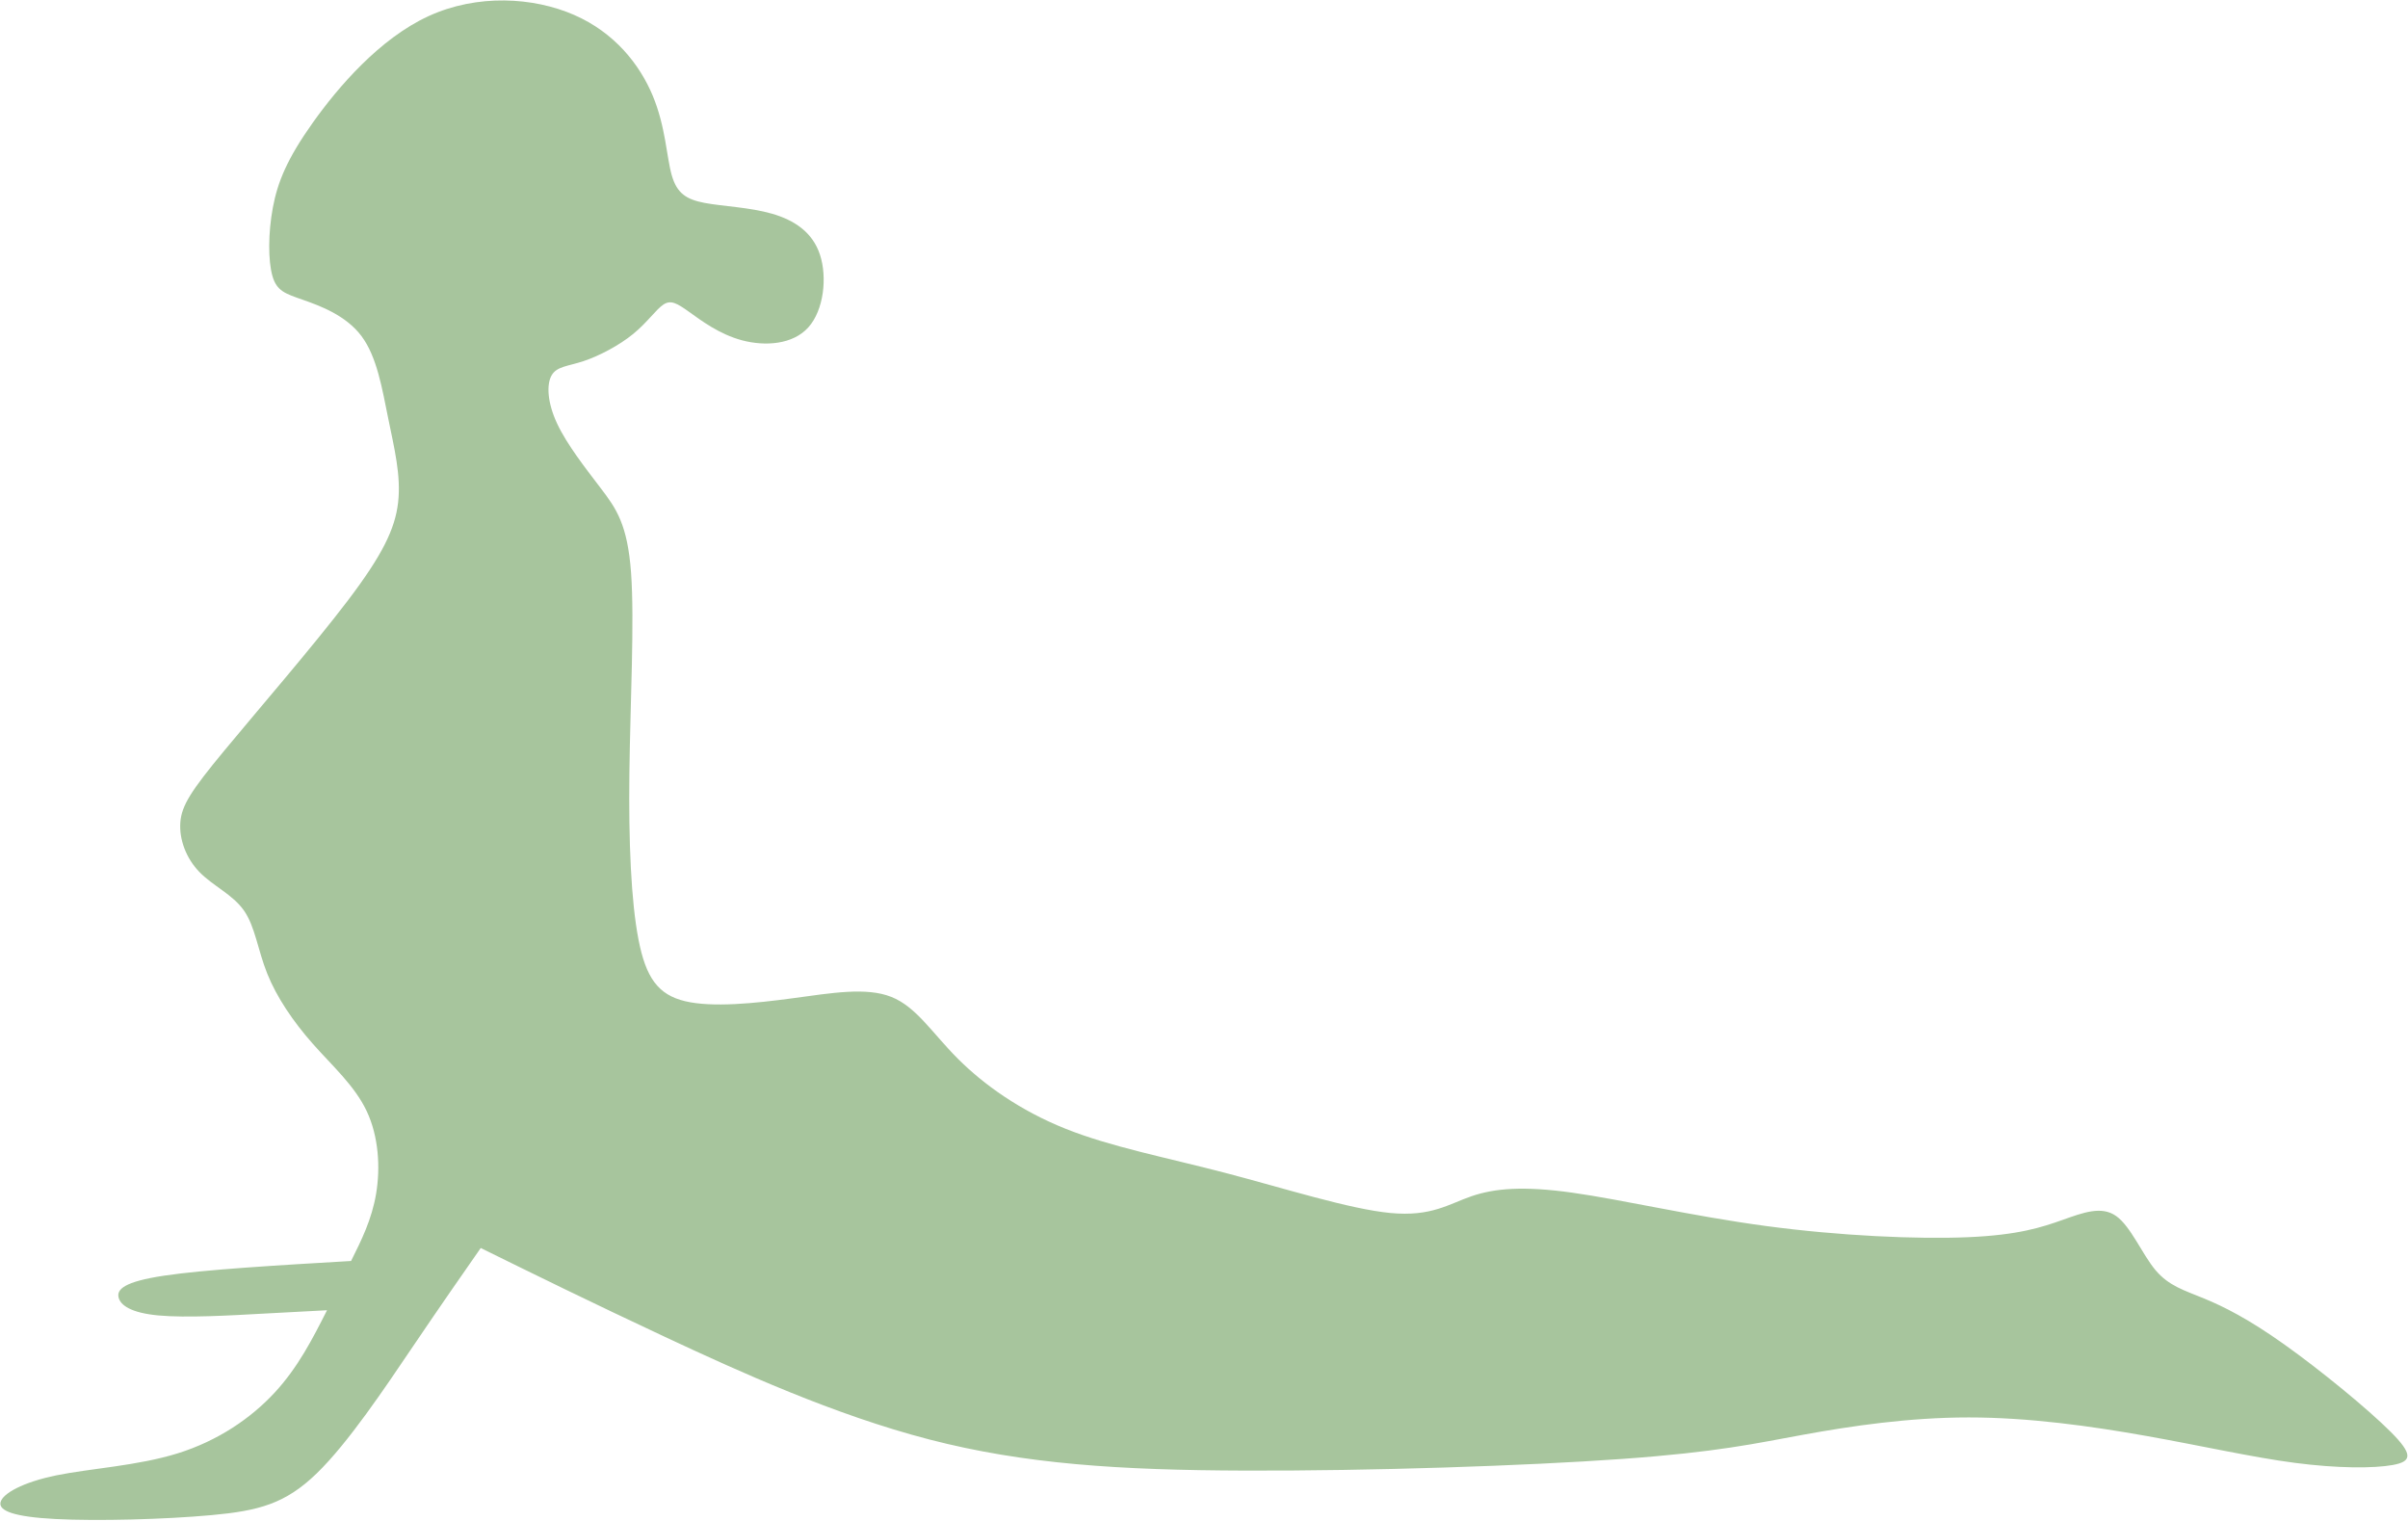 <svg width="1743" height="1101" viewBox="0 0 1743 1101" fill="none" xmlns="http://www.w3.org/2000/svg">
<path fill-rule="evenodd" clip-rule="evenodd" d="M403.288 306.635C396.142 291.389 395.515 278.252 399.275 271.683C403.023 265.111 411.156 265.111 422.422 261.359C433.676 257.603 448.075 250.095 458.396 241.649C468.715 233.201 474.969 223.816 480.289 220.377C485.608 216.937 489.983 219.437 498.755 225.693C507.499 231.951 520.652 241.96 537.227 246.343C553.802 250.722 573.838 249.47 585.092 236.956C596.346 224.445 598.858 200.667 593.538 184.399C588.217 168.135 575.084 159.371 558.806 154.681C542.548 149.986 523.164 149.365 510.011 146.861C496.876 144.355 489.983 139.977 486.235 126.84C482.475 113.701 481.862 91.798 472.475 69.274C463.088 46.752 444.943 23.604 415.529 10.78C386.13 -2.051 345.462 -4.551 310.115 11.713C274.757 27.979 244.728 63.02 226.277 88.986C207.823 114.951 200.93 131.844 197.49 150.3C194.049 168.758 194.049 188.782 197.184 199.73C200.303 210.677 206.555 212.556 219.077 216.937C231.595 221.312 250.355 228.198 261.624 243.216C272.89 258.23 276.636 281.377 281.009 302.861C285.382 324.343 290.37 344.157 288.183 363.555C285.995 382.948 276.622 401.924 251.609 434.875C226.583 467.825 185.916 514.751 162.143 543.537C138.369 572.311 131.476 582.95 130.542 595.15C129.609 607.352 134.609 621.11 144.317 631.124C154.01 641.138 168.395 647.39 176.529 658.963C184.664 670.537 186.543 687.431 193.422 704.644C200.303 721.844 212.196 739.364 226.277 755.324C240.343 771.27 256.623 785.671 265.383 804.122C274.13 822.576 275.396 845.11 272.263 863.882C269.13 882.643 261.624 897.657 254.115 912.683C200.93 915.803 147.756 918.937 118.663 923.323C89.57 927.696 84.556 933.323 85.811 938.95C87.062 944.59 94.571 950.216 114.597 952.096C134.609 953.976 167.143 952.096 189.597 950.843C212.036 949.59 224.37 948.963 236.716 948.337C226.249 968.989 215.782 989.643 198.663 1008.1C181.542 1026.55 157.756 1042.82 128.663 1051.9C99.569 1060.96 65.169 1062.84 40.756 1067.84C16.357 1072.86 1.97 1080.99 0.411 1087.24C-1.163 1093.5 10.103 1097.88 40.129 1099.44C70.169 1101 118.97 1099.75 153.077 1096.63C187.17 1093.5 206.555 1088.5 229.396 1066.28C252.236 1044.07 278.517 1004.66 298.849 974.617C319.182 944.59 333.583 923.936 347.968 903.296C387.382 922.697 426.795 942.083 480.915 967.43C535.032 992.763 603.862 1024.06 672.693 1041.88C741.524 1059.71 810.335 1064.1 901.061 1064.4C991.786 1064.72 1104.41 1060.96 1174.17 1055.96C1243.93 1050.95 1270.83 1044.7 1305.24 1038.44C1339.64 1032.18 1381.57 1025.92 1425.06 1025.92C1468.54 1025.92 1513.57 1032.18 1553.94 1039.38C1594.29 1046.58 1629.97 1054.71 1660.95 1058.78C1691.9 1062.84 1718.19 1062.84 1731.95 1060.34C1745.72 1057.84 1746.97 1052.83 1730.37 1036.24C1713.8 1019.67 1679.4 991.51 1653.43 973.056C1627.46 954.603 1609.94 945.843 1595.56 939.896C1581.16 933.95 1569.9 930.817 1560.19 919.256C1550.5 907.669 1542.37 887.657 1531.73 880.137C1521.09 872.631 1507.96 877.643 1492.95 882.963C1477.93 888.284 1461.04 893.911 1424.43 895.469C1387.82 897.03 1331.53 894.536 1278.03 887.336C1224.53 880.137 1173.85 868.256 1138.19 863.257C1102.53 858.243 1081.88 860.122 1065.3 865.75C1048.71 871.391 1036.19 880.764 1006.48 877.949C976.774 875.137 929.839 860.122 886.662 848.856C843.484 837.604 804.084 830.096 771.232 816.951C738.379 803.818 712.093 785.044 693.322 766.269C674.572 747.497 663.298 728.737 645.161 721.537C627.004 714.338 601.983 718.723 574.135 722.471C546.306 726.231 515.648 729.364 495.942 724.67C476.223 719.977 467.463 707.457 462.142 679.925C456.822 652.404 454.955 609.858 455.582 559.178C456.195 508.497 459.33 449.682 456.782 414.562C454.223 379.437 445.983 368.003 435.035 353.612C424.09 339.219 410.422 321.876 403.288 306.635Z" fill="#A7C59D"/>
</svg>
